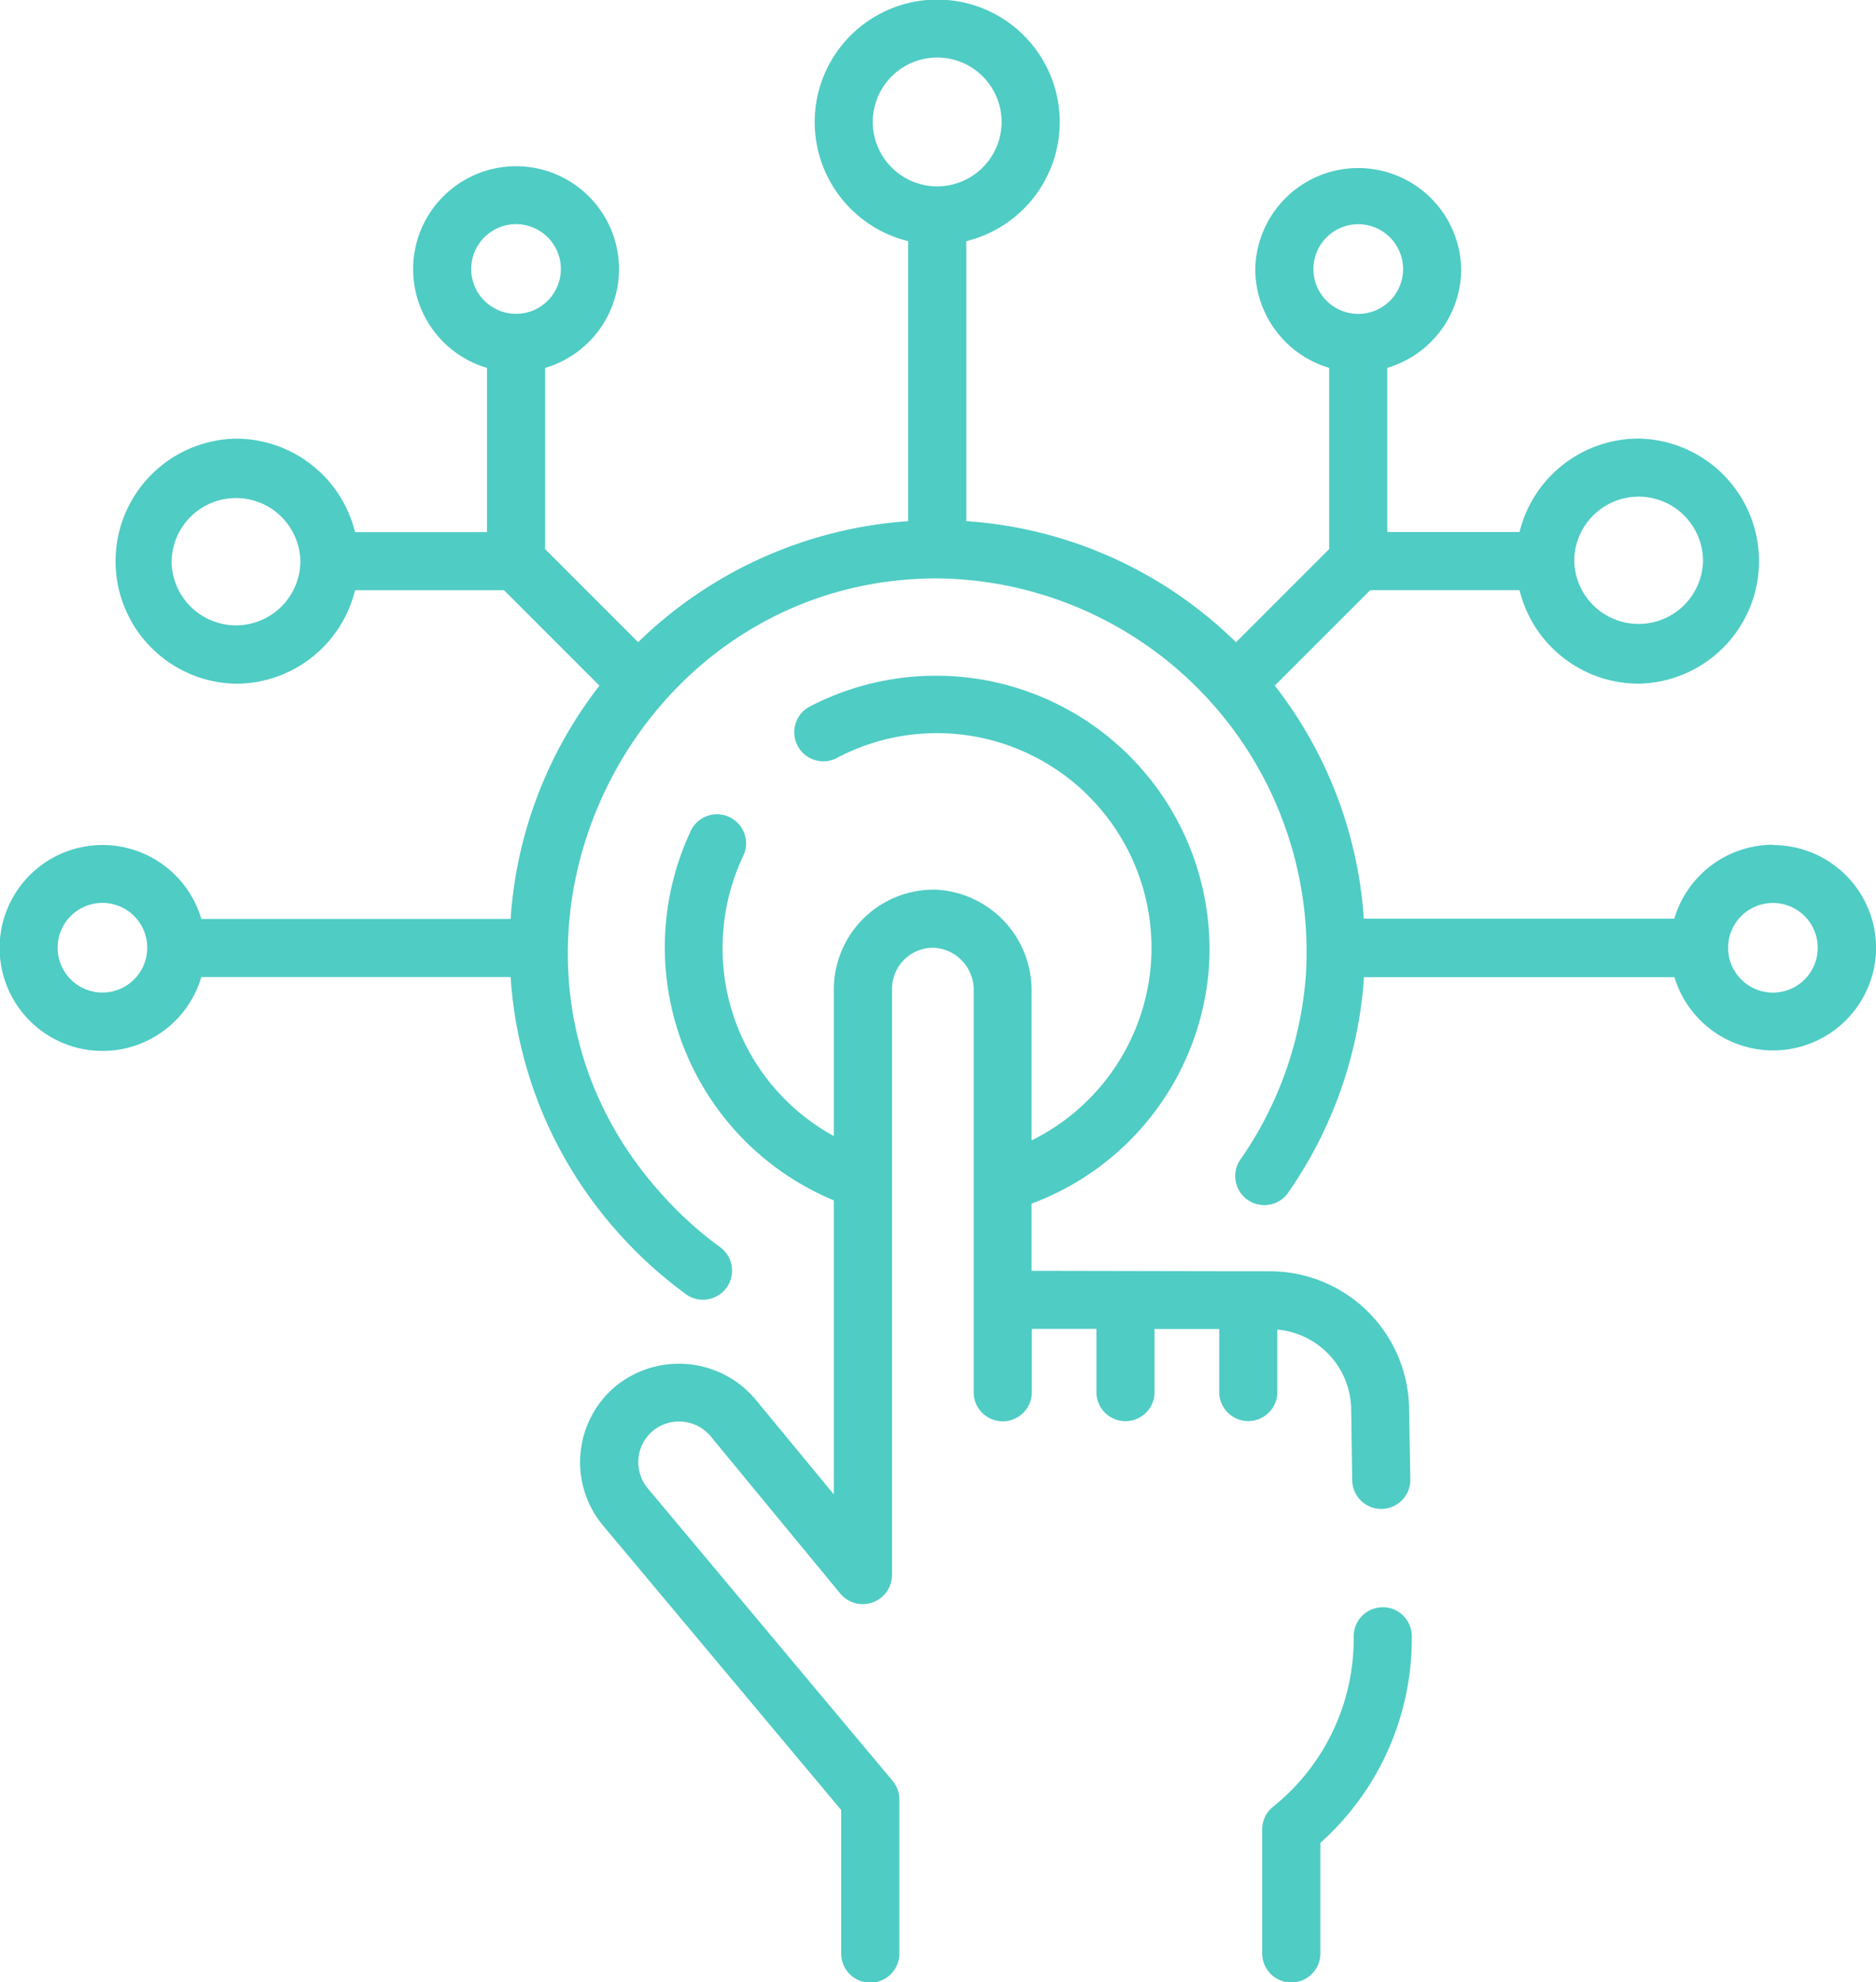 <svg xmlns="http://www.w3.org/2000/svg" width="53.075" height="56.077" viewBox="0 0 53.075 56.077"><defs><style>.a{fill:#4fccc4;}</style></defs><g transform="translate(0)"><path class="a" d="M1970.189-50.085a.822.822,0,0,0-.811.833,6.087,6.087,0,0,1-2.278,4.808.822.822,0,0,0-.31.643v3.537a.823.823,0,0,0,1.645,0V-43.42a7.747,7.747,0,0,0,2.587-5.854.821.821,0,0,0-.833-.812Zm0,0" transform="translate(-1931.08 95.552)"/><path class="a" d="M1854.371-210.413v-1.811a2.293,2.293,0,0,1,2.09,2.244l.029,2.018a.822.822,0,0,0,1.644-.023L1858.1-210a3.942,3.942,0,0,0-3.917-3.874l-6.764-.013v-1.9a7.734,7.734,0,0,0,5.018-6.693,7.74,7.74,0,0,0-11.327-7.352.823.823,0,0,0,.776,1.45,6.051,6.051,0,0,1,3.285-.7,6.077,6.077,0,0,1,5.626,6.484,6.089,6.089,0,0,1-3.378,5.022v-4.243a2.849,2.849,0,0,0-2.7-2.85,2.824,2.824,0,0,0-2.894,2.8v4.17a6.054,6.054,0,0,1-3.132-5.754,6.037,6.037,0,0,1,.582-2.2.823.823,0,0,0-1.482-.713,7.752,7.752,0,0,0,4.032,10.486v8.319l-2.242-2.718a2.832,2.832,0,0,0-3.954-.325,2.8,2.8,0,0,0-.319,3.941l6.723,8.03v4.089a.823.823,0,0,0,1.645,0v-4.388a.818.818,0,0,0-.192-.528l-6.919-8.265a1.157,1.157,0,0,1,.13-1.628,1.165,1.165,0,0,1,1.624.126l3.693,4.479a.828.828,0,0,0,1.457-.523v-16.6a1.165,1.165,0,0,1,1.195-1.155,1.192,1.192,0,0,1,1.115,1.206v11.408a.823.823,0,0,0,1.644,0v-1.833l1.829,0v1.829a.823.823,0,0,0,1.644,0v-1.826l1.83,0v1.823a.823.823,0,0,0,1.644,0Zm0,0" transform="translate(-1818.234 249.837)"/><path class="a" d="M1772.417-337.534a2.916,2.916,0,0,0-2.793,2.091h-8.784a12.055,12.055,0,0,0-2.519-6.593l2.7-2.7h4.224a3.471,3.471,0,0,0,3.367,2.645,3.467,3.467,0,0,0,0-6.933,3.471,3.471,0,0,0-3.367,2.644h-3.742v-4.645a2.917,2.917,0,0,0,2.091-2.793,2.913,2.913,0,0,0-5.825,0,2.916,2.916,0,0,0,2.091,2.793v5.126l-2.636,2.637a12.044,12.044,0,0,0-7.6-3.425l-.031,0v-7.922a3.472,3.472,0,0,0,2.644-3.367,3.466,3.466,0,0,0-6.933,0,3.472,3.472,0,0,0,2.644,3.367v7.921a12.151,12.151,0,0,0-7.639,3.423l-2.631-2.632v-5.126a2.917,2.917,0,0,0,2.09-2.793,2.912,2.912,0,0,0-5.825,0,2.916,2.916,0,0,0,2.09,2.793v4.645H1732.3a3.472,3.472,0,0,0-3.367-2.644,3.467,3.467,0,0,0,0,6.933,3.472,3.472,0,0,0,3.367-2.645h4.214l2.7,2.7a12.053,12.053,0,0,0-2.511,6.567c0,.01,0,.021,0,.031h-8.752a2.918,2.918,0,0,0-2.794-2.091,2.913,2.913,0,0,0,0,5.826,2.918,2.918,0,0,0,2.794-2.091h8.75a12.01,12.01,0,0,0,2.935,7.109,12.208,12.208,0,0,0,2.056,1.885.823.823,0,0,0,.964-1.332,10.538,10.538,0,0,1-1.779-1.631c-5.876-6.668-.945-17.3,7.889-17.309a10.564,10.564,0,0,1,10.436,11.193,10.446,10.446,0,0,1-1.871,5.272.823.823,0,0,0,1.345.946,12.081,12.081,0,0,0,2.167-6.1c0-.01,0-.021,0-.031h8.784a2.915,2.915,0,0,0,5.706-.822,2.917,2.917,0,0,0-2.913-2.913Zm-36.831-16.288a1.27,1.27,0,0,1,1.268-1.268,1.268,1.268,0,0,1,0,2.537,1.27,1.27,0,0,1-1.268-1.269Zm-6.654,10.082a1.824,1.824,0,0,1-1.822-1.822,1.822,1.822,0,0,1,3.643,0,1.824,1.824,0,0,1-1.821,1.822Zm-3.779,10.387a1.269,1.269,0,0,1-1.268-1.268,1.268,1.268,0,0,1,2.536,0,1.27,1.27,0,0,1-1.268,1.268Zm21.794-24.629a1.824,1.824,0,0,1,1.822-1.822,1.822,1.822,0,0,1,0,3.645,1.824,1.824,0,0,1-1.822-1.822Zm21.667,10.6a1.824,1.824,0,0,1,1.822,1.822,1.822,1.822,0,0,1-3.643,0,1.824,1.824,0,0,1,1.822-1.822Zm-9.2-6.438a1.269,1.269,0,0,1,1.268-1.268,1.268,1.268,0,0,1,0,2.537,1.269,1.269,0,0,1-1.268-1.269Zm13,20.469a1.269,1.269,0,0,1-1.268-1.268,1.268,1.268,0,0,1,2.536,0,1.269,1.269,0,0,1-1.268,1.268Zm0,0" transform="translate(-1722.255 361.431)"/></g></svg>